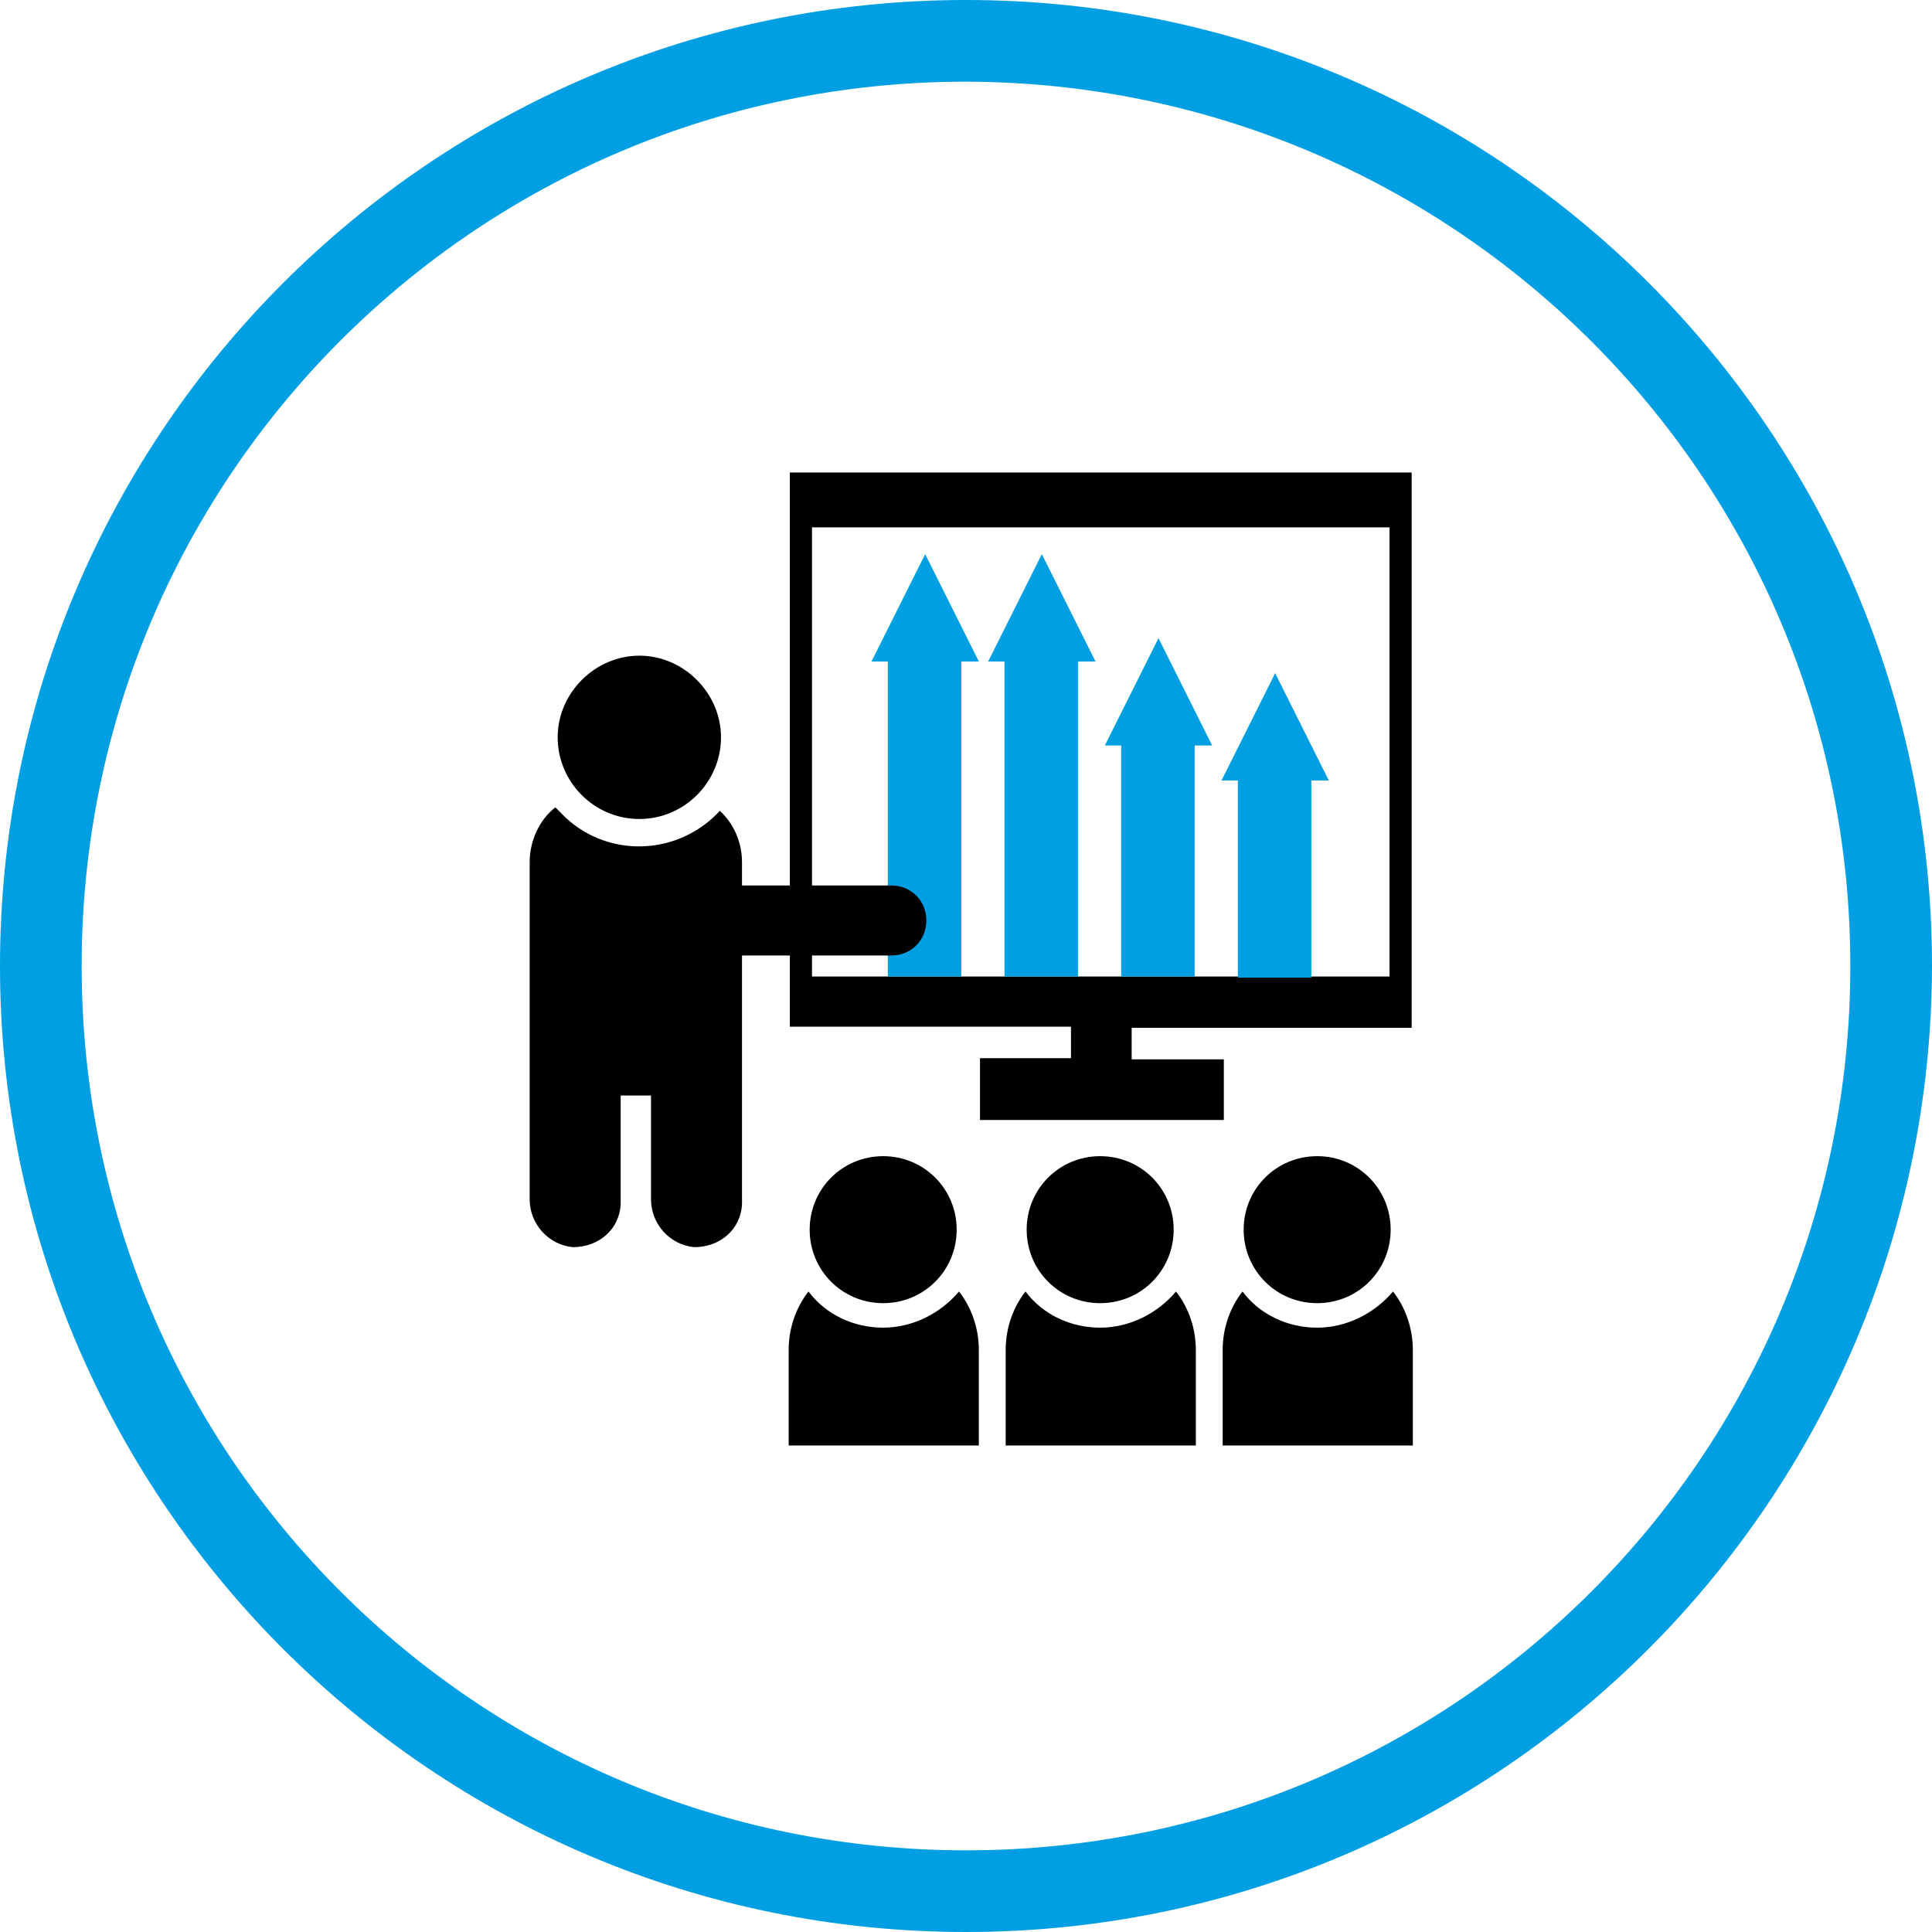 <?xml version="1.0" encoding="UTF-8"?>
<svg id="Group_681" xmlns="http://www.w3.org/2000/svg" version="1.1" xmlns:xlink="http://www.w3.org/1999/xlink" viewBox="0 0 165.6 165.6">
  <!-- Generator: Adobe Illustrator 29.8.1, SVG Export Plug-In . SVG Version: 2.1.1 Build 2)  -->
  <defs>
    <style>
      .st0 {
        fill: #009fe3;
      }

      .st1 {
        fill: none;
      }

      .st2 {
        clip-path: url(#clippath);
      }
    </style>
    <clipPath id="clippath">
      <rect class="st1" y="0" width="165.6" height="165.6"/>
    </clipPath>
  </defs>
  <g class="st2">
    <g id="Group_680">
      <path id="Path_541" class="st0" d="M82.8,165.6C37.1,165.6,0,128.5,0,82.8S37.1,0,82.8,0s82.8,37.1,82.8,82.8c-.1,45.7-37.1,82.8-82.8,82.8M82.8,7C40.9,7,7,40.9,7,82.8s33.9,75.8,75.8,75.8,75.8-33.9,75.8-75.8S124.6,7.1,82.8,7"/>
      <path id="Path_542" d="M121,88.1v-47.6h-53.3v47.5h24.1v2.7h-7.8v5.3h20.9v-5.2h-7.9v-2.7s24,0,24,0ZM69.6,45.2h49.5v38.5h-49.5v-38.5Z"/>
      <path id="Path_543" class="st0" d="M83.9,56.7l-4.6-9.2-4.6,9.2h1.4v27h6.3v-27s1.5,0,1.5,0Z"/>
      <path id="Path_544" class="st0" d="M93.9,56.7l-4.6-9.2-4.6,9.2h1.4v27h6.3v-27s1.5,0,1.5,0Z"/>
      <path id="Path_545" class="st0" d="M103.9,63.9l-4.6-9.2-4.6,9.2h1.4v19.8h6.3v-19.8h1.5Z"/>
      <path id="Path_546" class="st0" d="M113.9,66.9l-4.6-9.2-4.6,9.2h1.4v16.9h6.3v-16.9h1.5Z"/>
      <path id="Path_547" d="M54.8,70.2c3.9,0,7-3.2,7-7s-3.2-7-7-7-7,3.2-7,7h0c0,3.8,3.1,7,7,7"/>
      <path id="Path_548" d="M76.4,75.9h-12.8v-2c0-1.7-.7-3.3-1.9-4.4-3.5,3.8-9.4,4.1-13.2.6-.3-.3-.6-.6-.9-.9-1.4,1.1-2.2,2.9-2.2,4.7v28.9c0,2.1,1.6,3.9,3.7,4.1,2.2,0,4-1.5,4.1-3.7v-9.3h2.6v8.9c0,2.1,1.6,3.9,3.7,4.1,2.2,0,4-1.5,4.1-3.7v-21.3h12.8c1.7,0,3-1.3,3-3s-1.3-3-3-3"/>
      <path id="Path_549" d="M100.6,105.4c0,3.5-2.8,6.3-6.3,6.3s-6.3-2.8-6.3-6.3,2.8-6.3,6.3-6.3,6.3,2.8,6.3,6.3h0"/>
      <path id="Path_550" d="M94.3,113.8c-2.5,0-4.9-1.1-6.4-3.1-1.1,1.4-1.7,3.2-1.7,5v8.2h16.3v-8.2c0-1.8-.6-3.6-1.7-5-1.6,1.9-4,3.1-6.5,3.1"/>
      <path id="Path_551" d="M82,105.4c0,3.5-2.8,6.3-6.3,6.3s-6.3-2.8-6.3-6.3,2.8-6.3,6.3-6.3,6.3,2.8,6.3,6.3h0"/>
      <path id="Path_552" d="M75.7,113.8c-2.5,0-4.9-1.1-6.4-3.1-1.1,1.4-1.7,3.2-1.7,5v8.2h16.3v-8.2c0-1.8-.6-3.6-1.7-5-1.6,1.9-4,3.1-6.5,3.1"/>
      <path id="Path_553" d="M119.2,105.4c0,3.5-2.8,6.3-6.3,6.3s-6.3-2.8-6.3-6.3,2.8-6.3,6.3-6.3,6.3,2.8,6.3,6.3h0"/>
      <path id="Path_554" d="M112.9,113.8c-2.5,0-4.9-1.1-6.4-3.1-1.1,1.4-1.7,3.2-1.7,5v8.2h16.3v-8.2c0-1.8-.6-3.6-1.7-5-1.6,1.9-4,3.1-6.5,3.1"/>
    </g>
  </g>
</svg>